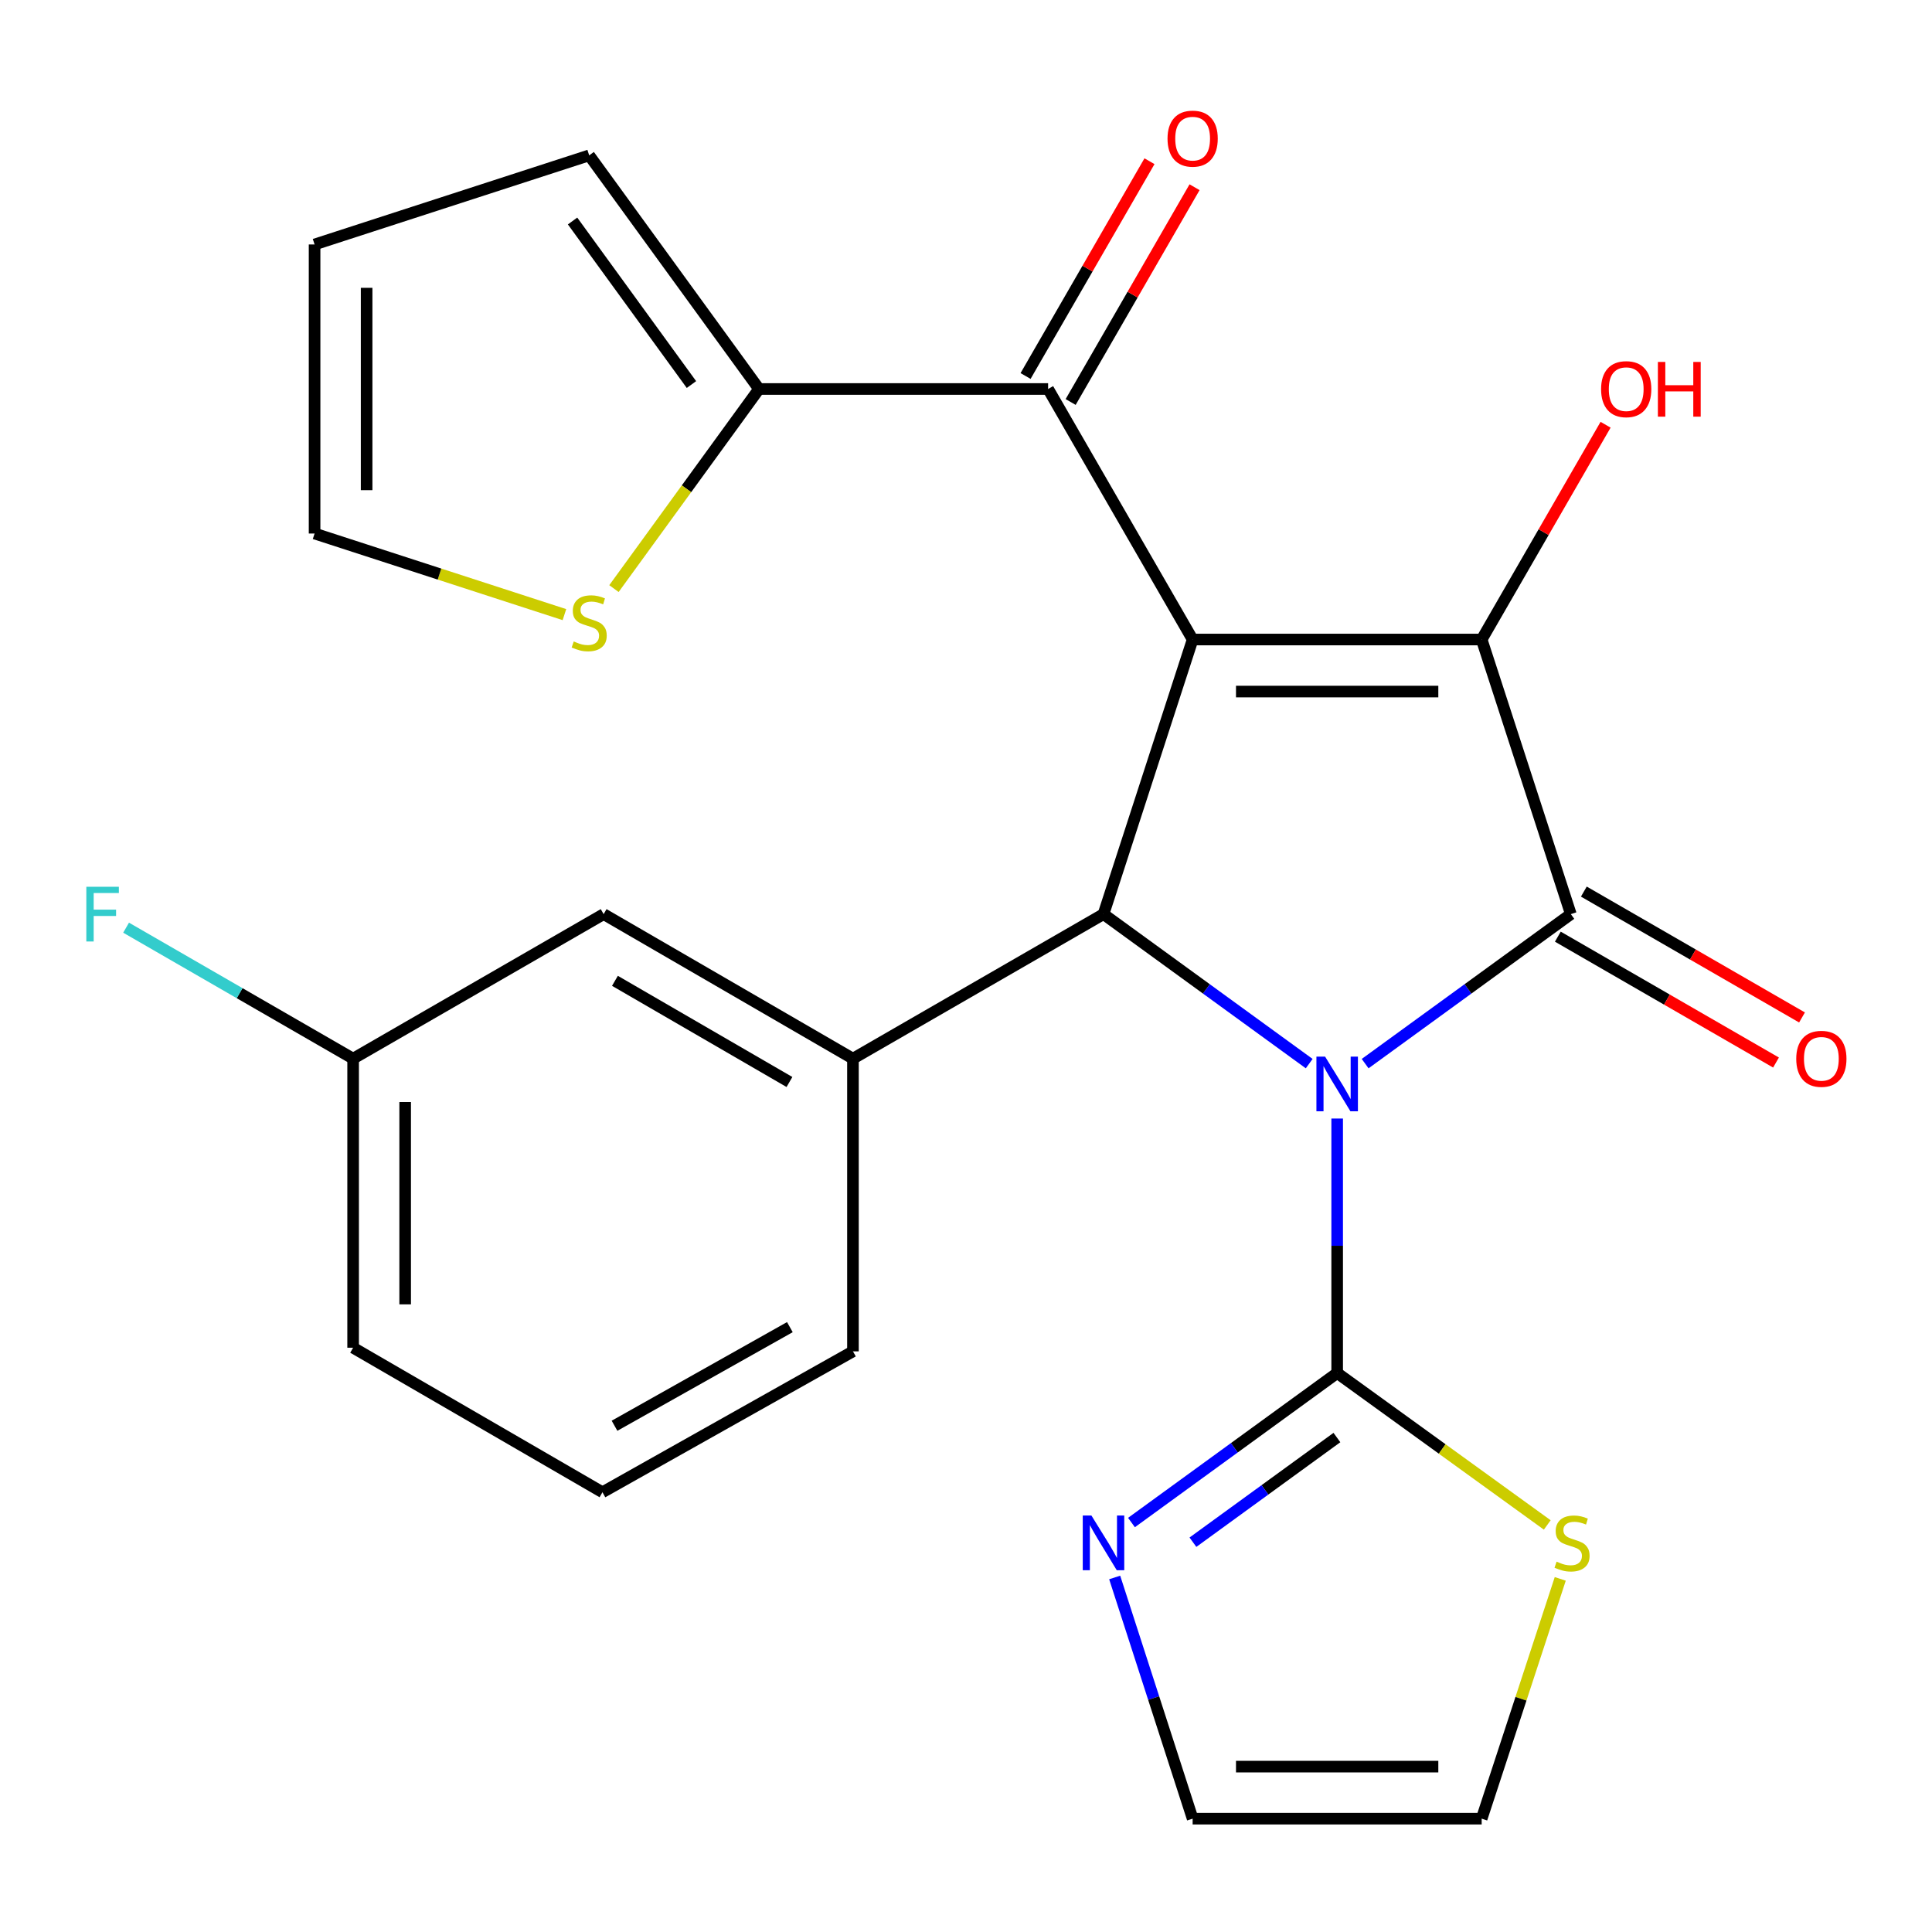 <?xml version='1.0' encoding='iso-8859-1'?>
<svg version='1.1' baseProfile='full'
              xmlns='http://www.w3.org/2000/svg'
                      xmlns:rdkit='http://www.rdkit.org/xml'
                      xmlns:xlink='http://www.w3.org/1999/xlink'
                  xml:space='preserve'
width='1000px' height='1000px' viewBox='0 0 1000 1000'>
<!-- END OF HEADER -->
<rect style='opacity:1.0;fill:#FFFFFF;stroke:none' width='1000' height='1000' x='0' y='0'> </rect>
<path class='bond-1' d='M 706.595,550.53 L 759.829,511.84' style='fill:none;fill-rule:evenodd;stroke:#0000FF;stroke-width:6px;stroke-linecap:butt;stroke-linejoin:miter;stroke-opacity:1' />
<path class='bond-1' d='M 759.829,511.84 L 813.063,473.15' style='fill:none;fill-rule:evenodd;stroke:#000000;stroke-width:6px;stroke-linecap:butt;stroke-linejoin:miter;stroke-opacity:1' />
<path class='bond-3' d='M 677.639,550.53 L 624.406,511.84' style='fill:none;fill-rule:evenodd;stroke:#0000FF;stroke-width:6px;stroke-linecap:butt;stroke-linejoin:miter;stroke-opacity:1' />
<path class='bond-3' d='M 624.406,511.84 L 571.172,473.15' style='fill:none;fill-rule:evenodd;stroke:#000000;stroke-width:6px;stroke-linecap:butt;stroke-linejoin:miter;stroke-opacity:1' />
<path class='bond-4' d='M 692.117,578.953 L 692.117,644.812' style='fill:none;fill-rule:evenodd;stroke:#0000FF;stroke-width:6px;stroke-linecap:butt;stroke-linejoin:miter;stroke-opacity:1' />
<path class='bond-4' d='M 692.117,644.812 L 692.117,710.671' style='fill:none;fill-rule:evenodd;stroke:#000000;stroke-width:6px;stroke-linecap:butt;stroke-linejoin:miter;stroke-opacity:1' />
<path class='bond-0' d='M 617.308,331.014 L 571.172,473.15' style='fill:none;fill-rule:evenodd;stroke:#000000;stroke-width:6px;stroke-linecap:butt;stroke-linejoin:miter;stroke-opacity:1' />
<path class='bond-5' d='M 617.308,331.014 L 542.499,201.344' style='fill:none;fill-rule:evenodd;stroke:#000000;stroke-width:6px;stroke-linecap:butt;stroke-linejoin:miter;stroke-opacity:1' />
<path class='bond-25' d='M 617.308,331.014 L 766.911,331.014' style='fill:none;fill-rule:evenodd;stroke:#000000;stroke-width:6px;stroke-linecap:butt;stroke-linejoin:miter;stroke-opacity:1' />
<path class='bond-25' d='M 639.749,357.951 L 744.471,357.951' style='fill:none;fill-rule:evenodd;stroke:#000000;stroke-width:6px;stroke-linecap:butt;stroke-linejoin:miter;stroke-opacity:1' />
<path class='bond-2' d='M 813.063,473.15 L 766.911,331.014' style='fill:none;fill-rule:evenodd;stroke:#000000;stroke-width:6px;stroke-linecap:butt;stroke-linejoin:miter;stroke-opacity:1' />
<path class='bond-11' d='M 806.332,484.816 L 862.796,517.391' style='fill:none;fill-rule:evenodd;stroke:#000000;stroke-width:6px;stroke-linecap:butt;stroke-linejoin:miter;stroke-opacity:1' />
<path class='bond-11' d='M 862.796,517.391 L 919.26,549.966' style='fill:none;fill-rule:evenodd;stroke:#FF0000;stroke-width:6px;stroke-linecap:butt;stroke-linejoin:miter;stroke-opacity:1' />
<path class='bond-11' d='M 819.793,461.484 L 876.257,494.059' style='fill:none;fill-rule:evenodd;stroke:#000000;stroke-width:6px;stroke-linecap:butt;stroke-linejoin:miter;stroke-opacity:1' />
<path class='bond-11' d='M 876.257,494.059 L 932.72,526.633' style='fill:none;fill-rule:evenodd;stroke:#FF0000;stroke-width:6px;stroke-linecap:butt;stroke-linejoin:miter;stroke-opacity:1' />
<path class='bond-18' d='M 766.911,331.014 L 798.979,275.43' style='fill:none;fill-rule:evenodd;stroke:#000000;stroke-width:6px;stroke-linecap:butt;stroke-linejoin:miter;stroke-opacity:1' />
<path class='bond-18' d='M 798.979,275.43 L 831.046,219.847' style='fill:none;fill-rule:evenodd;stroke:#FF0000;stroke-width:6px;stroke-linecap:butt;stroke-linejoin:miter;stroke-opacity:1' />
<path class='bond-6' d='M 571.172,473.15 L 441.487,547.959' style='fill:none;fill-rule:evenodd;stroke:#000000;stroke-width:6px;stroke-linecap:butt;stroke-linejoin:miter;stroke-opacity:1' />
<path class='bond-7' d='M 692.117,710.671 L 638.884,749.368' style='fill:none;fill-rule:evenodd;stroke:#000000;stroke-width:6px;stroke-linecap:butt;stroke-linejoin:miter;stroke-opacity:1' />
<path class='bond-7' d='M 638.884,749.368 L 585.65,788.064' style='fill:none;fill-rule:evenodd;stroke:#0000FF;stroke-width:6px;stroke-linecap:butt;stroke-linejoin:miter;stroke-opacity:1' />
<path class='bond-7' d='M 691.986,744.068 L 654.722,771.156' style='fill:none;fill-rule:evenodd;stroke:#000000;stroke-width:6px;stroke-linecap:butt;stroke-linejoin:miter;stroke-opacity:1' />
<path class='bond-7' d='M 654.722,771.156 L 617.458,798.244' style='fill:none;fill-rule:evenodd;stroke:#0000FF;stroke-width:6px;stroke-linecap:butt;stroke-linejoin:miter;stroke-opacity:1' />
<path class='bond-9' d='M 692.117,710.671 L 746.489,749.99' style='fill:none;fill-rule:evenodd;stroke:#000000;stroke-width:6px;stroke-linecap:butt;stroke-linejoin:miter;stroke-opacity:1' />
<path class='bond-9' d='M 746.489,749.99 L 800.86,789.31' style='fill:none;fill-rule:evenodd;stroke:#CCCC00;stroke-width:6px;stroke-linecap:butt;stroke-linejoin:miter;stroke-opacity:1' />
<path class='bond-8' d='M 542.499,201.344 L 392.866,201.344' style='fill:none;fill-rule:evenodd;stroke:#000000;stroke-width:6px;stroke-linecap:butt;stroke-linejoin:miter;stroke-opacity:1' />
<path class='bond-14' d='M 554.165,208.075 L 586.233,152.491' style='fill:none;fill-rule:evenodd;stroke:#000000;stroke-width:6px;stroke-linecap:butt;stroke-linejoin:miter;stroke-opacity:1' />
<path class='bond-14' d='M 586.233,152.491 L 618.3,96.907' style='fill:none;fill-rule:evenodd;stroke:#FF0000;stroke-width:6px;stroke-linecap:butt;stroke-linejoin:miter;stroke-opacity:1' />
<path class='bond-14' d='M 530.833,194.614 L 562.9,139.03' style='fill:none;fill-rule:evenodd;stroke:#000000;stroke-width:6px;stroke-linecap:butt;stroke-linejoin:miter;stroke-opacity:1' />
<path class='bond-14' d='M 562.9,139.03 L 594.968,83.446' style='fill:none;fill-rule:evenodd;stroke:#FF0000;stroke-width:6px;stroke-linecap:butt;stroke-linejoin:miter;stroke-opacity:1' />
<path class='bond-12' d='M 441.487,547.959 L 312.445,473.15' style='fill:none;fill-rule:evenodd;stroke:#000000;stroke-width:6px;stroke-linecap:butt;stroke-linejoin:miter;stroke-opacity:1' />
<path class='bond-12' d='M 408.621,560.041 L 318.292,507.675' style='fill:none;fill-rule:evenodd;stroke:#000000;stroke-width:6px;stroke-linecap:butt;stroke-linejoin:miter;stroke-opacity:1' />
<path class='bond-22' d='M 441.487,547.959 L 441.487,699.462' style='fill:none;fill-rule:evenodd;stroke:#000000;stroke-width:6px;stroke-linecap:butt;stroke-linejoin:miter;stroke-opacity:1' />
<path class='bond-13' d='M 576.96,816.499 L 597.134,878.919' style='fill:none;fill-rule:evenodd;stroke:#0000FF;stroke-width:6px;stroke-linecap:butt;stroke-linejoin:miter;stroke-opacity:1' />
<path class='bond-13' d='M 597.134,878.919 L 617.308,941.338' style='fill:none;fill-rule:evenodd;stroke:#000000;stroke-width:6px;stroke-linecap:butt;stroke-linejoin:miter;stroke-opacity:1' />
<path class='bond-10' d='M 392.866,201.344 L 355.324,252.999' style='fill:none;fill-rule:evenodd;stroke:#000000;stroke-width:6px;stroke-linecap:butt;stroke-linejoin:miter;stroke-opacity:1' />
<path class='bond-10' d='M 355.324,252.999 L 317.781,304.654' style='fill:none;fill-rule:evenodd;stroke:#CCCC00;stroke-width:6px;stroke-linecap:butt;stroke-linejoin:miter;stroke-opacity:1' />
<path class='bond-15' d='M 392.866,201.344 L 304.963,80.414' style='fill:none;fill-rule:evenodd;stroke:#000000;stroke-width:6px;stroke-linecap:butt;stroke-linejoin:miter;stroke-opacity:1' />
<path class='bond-15' d='M 357.892,199.042 L 296.36,114.391' style='fill:none;fill-rule:evenodd;stroke:#000000;stroke-width:6px;stroke-linecap:butt;stroke-linejoin:miter;stroke-opacity:1' />
<path class='bond-16' d='M 807.584,817.224 L 787.248,879.281' style='fill:none;fill-rule:evenodd;stroke:#CCCC00;stroke-width:6px;stroke-linecap:butt;stroke-linejoin:miter;stroke-opacity:1' />
<path class='bond-16' d='M 787.248,879.281 L 766.911,941.338' style='fill:none;fill-rule:evenodd;stroke:#000000;stroke-width:6px;stroke-linecap:butt;stroke-linejoin:miter;stroke-opacity:1' />
<path class='bond-17' d='M 292.147,318.13 L 227.487,297.141' style='fill:none;fill-rule:evenodd;stroke:#CCCC00;stroke-width:6px;stroke-linecap:butt;stroke-linejoin:miter;stroke-opacity:1' />
<path class='bond-17' d='M 227.487,297.141 L 162.828,276.153' style='fill:none;fill-rule:evenodd;stroke:#000000;stroke-width:6px;stroke-linecap:butt;stroke-linejoin:miter;stroke-opacity:1' />
<path class='bond-20' d='M 312.445,473.15 L 182.776,547.959' style='fill:none;fill-rule:evenodd;stroke:#000000;stroke-width:6px;stroke-linecap:butt;stroke-linejoin:miter;stroke-opacity:1' />
<path class='bond-26' d='M 617.308,941.338 L 766.911,941.338' style='fill:none;fill-rule:evenodd;stroke:#000000;stroke-width:6px;stroke-linecap:butt;stroke-linejoin:miter;stroke-opacity:1' />
<path class='bond-26' d='M 639.749,914.401 L 744.471,914.401' style='fill:none;fill-rule:evenodd;stroke:#000000;stroke-width:6px;stroke-linecap:butt;stroke-linejoin:miter;stroke-opacity:1' />
<path class='bond-19' d='M 304.963,80.414 L 162.828,126.535' style='fill:none;fill-rule:evenodd;stroke:#000000;stroke-width:6px;stroke-linecap:butt;stroke-linejoin:miter;stroke-opacity:1' />
<path class='bond-28' d='M 162.828,276.153 L 162.828,126.535' style='fill:none;fill-rule:evenodd;stroke:#000000;stroke-width:6px;stroke-linecap:butt;stroke-linejoin:miter;stroke-opacity:1' />
<path class='bond-28' d='M 189.764,253.71 L 189.764,148.978' style='fill:none;fill-rule:evenodd;stroke:#000000;stroke-width:6px;stroke-linecap:butt;stroke-linejoin:miter;stroke-opacity:1' />
<path class='bond-21' d='M 182.776,547.959 L 124.022,514.063' style='fill:none;fill-rule:evenodd;stroke:#000000;stroke-width:6px;stroke-linecap:butt;stroke-linejoin:miter;stroke-opacity:1' />
<path class='bond-21' d='M 124.022,514.063 L 65.268,480.166' style='fill:none;fill-rule:evenodd;stroke:#33CCCC;stroke-width:6px;stroke-linecap:butt;stroke-linejoin:miter;stroke-opacity:1' />
<path class='bond-27' d='M 182.776,547.959 L 182.776,697.577' style='fill:none;fill-rule:evenodd;stroke:#000000;stroke-width:6px;stroke-linecap:butt;stroke-linejoin:miter;stroke-opacity:1' />
<path class='bond-27' d='M 209.712,570.401 L 209.712,675.134' style='fill:none;fill-rule:evenodd;stroke:#000000;stroke-width:6px;stroke-linecap:butt;stroke-linejoin:miter;stroke-opacity:1' />
<path class='bond-23' d='M 441.487,699.462 L 311.832,772.386' style='fill:none;fill-rule:evenodd;stroke:#000000;stroke-width:6px;stroke-linecap:butt;stroke-linejoin:miter;stroke-opacity:1' />
<path class='bond-23' d='M 408.834,686.923 L 318.075,737.969' style='fill:none;fill-rule:evenodd;stroke:#000000;stroke-width:6px;stroke-linecap:butt;stroke-linejoin:miter;stroke-opacity:1' />
<path class='bond-24' d='M 311.832,772.386 L 182.776,697.577' style='fill:none;fill-rule:evenodd;stroke:#000000;stroke-width:6px;stroke-linecap:butt;stroke-linejoin:miter;stroke-opacity:1' />
<path  class='atom-0' d='M 685.857 546.893
L 695.137 561.893
Q 696.057 563.373, 697.537 566.053
Q 699.017 568.733, 699.097 568.893
L 699.097 546.893
L 702.857 546.893
L 702.857 575.213
L 698.977 575.213
L 689.017 558.813
Q 687.857 556.893, 686.617 554.693
Q 685.417 552.493, 685.057 551.813
L 685.057 575.213
L 681.377 575.213
L 681.377 546.893
L 685.857 546.893
' fill='#0000FF'/>
<path  class='atom-8' d='M 564.912 784.429
L 574.192 799.429
Q 575.112 800.909, 576.592 803.589
Q 578.072 806.269, 578.152 806.429
L 578.152 784.429
L 581.912 784.429
L 581.912 812.749
L 578.032 812.749
L 568.072 796.349
Q 566.912 794.429, 565.672 792.229
Q 564.472 790.029, 564.112 789.349
L 564.112 812.749
L 560.432 812.749
L 560.432 784.429
L 564.912 784.429
' fill='#0000FF'/>
<path  class='atom-10' d='M 805.691 808.309
Q 806.011 808.429, 807.331 808.989
Q 808.651 809.549, 810.091 809.909
Q 811.571 810.229, 813.011 810.229
Q 815.691 810.229, 817.251 808.949
Q 818.811 807.629, 818.811 805.349
Q 818.811 803.789, 818.011 802.829
Q 817.251 801.869, 816.051 801.349
Q 814.851 800.829, 812.851 800.229
Q 810.331 799.469, 808.811 798.749
Q 807.331 798.029, 806.251 796.509
Q 805.211 794.989, 805.211 792.429
Q 805.211 788.869, 807.611 786.669
Q 810.051 784.469, 814.851 784.469
Q 818.131 784.469, 821.851 786.029
L 820.931 789.109
Q 817.531 787.709, 814.971 787.709
Q 812.211 787.709, 810.691 788.869
Q 809.171 789.989, 809.211 791.949
Q 809.211 793.469, 809.971 794.389
Q 810.771 795.309, 811.891 795.829
Q 813.051 796.349, 814.971 796.949
Q 817.531 797.749, 819.051 798.549
Q 820.571 799.349, 821.651 800.989
Q 822.771 802.589, 822.771 805.349
Q 822.771 809.269, 820.131 811.389
Q 817.531 813.469, 813.171 813.469
Q 810.651 813.469, 808.731 812.909
Q 806.851 812.389, 804.611 811.469
L 805.691 808.309
' fill='#CCCC00'/>
<path  class='atom-11' d='M 296.963 332.01
Q 297.283 332.13, 298.603 332.69
Q 299.923 333.25, 301.363 333.61
Q 302.843 333.93, 304.283 333.93
Q 306.963 333.93, 308.523 332.65
Q 310.083 331.33, 310.083 329.05
Q 310.083 327.49, 309.283 326.53
Q 308.523 325.57, 307.323 325.05
Q 306.123 324.53, 304.123 323.93
Q 301.603 323.17, 300.083 322.45
Q 298.603 321.73, 297.523 320.21
Q 296.483 318.69, 296.483 316.13
Q 296.483 312.57, 298.883 310.37
Q 301.323 308.17, 306.123 308.17
Q 309.403 308.17, 313.123 309.73
L 312.203 312.81
Q 308.803 311.41, 306.243 311.41
Q 303.483 311.41, 301.963 312.57
Q 300.443 313.69, 300.483 315.65
Q 300.483 317.17, 301.243 318.09
Q 302.043 319.01, 303.163 319.53
Q 304.323 320.05, 306.243 320.65
Q 308.803 321.45, 310.323 322.25
Q 311.843 323.05, 312.923 324.69
Q 314.043 326.29, 314.043 329.05
Q 314.043 332.97, 311.403 335.09
Q 308.803 337.17, 304.443 337.17
Q 301.923 337.17, 300.003 336.61
Q 298.123 336.09, 295.883 335.17
L 296.963 332.01
' fill='#CCCC00'/>
<path  class='atom-12' d='M 929.733 548.039
Q 929.733 541.239, 933.093 537.439
Q 936.453 533.639, 942.733 533.639
Q 949.013 533.639, 952.373 537.439
Q 955.733 541.239, 955.733 548.039
Q 955.733 554.919, 952.333 558.839
Q 948.933 562.719, 942.733 562.719
Q 936.493 562.719, 933.093 558.839
Q 929.733 554.959, 929.733 548.039
M 942.733 559.519
Q 947.053 559.519, 949.373 556.639
Q 951.733 553.719, 951.733 548.039
Q 951.733 542.479, 949.373 539.679
Q 947.053 536.839, 942.733 536.839
Q 938.413 536.839, 936.053 539.639
Q 933.733 542.439, 933.733 548.039
Q 933.733 553.759, 936.053 556.639
Q 938.413 559.519, 942.733 559.519
' fill='#FF0000'/>
<path  class='atom-15' d='M 604.308 71.754
Q 604.308 64.954, 607.668 61.154
Q 611.028 57.354, 617.308 57.354
Q 623.588 57.354, 626.948 61.154
Q 630.308 64.954, 630.308 71.754
Q 630.308 78.634, 626.908 82.554
Q 623.508 86.434, 617.308 86.434
Q 611.068 86.434, 607.668 82.554
Q 604.308 78.674, 604.308 71.754
M 617.308 83.234
Q 621.628 83.234, 623.948 80.354
Q 626.308 77.434, 626.308 71.754
Q 626.308 66.194, 623.948 63.394
Q 621.628 60.554, 617.308 60.554
Q 612.988 60.554, 610.628 63.354
Q 608.308 66.154, 608.308 71.754
Q 608.308 77.474, 610.628 80.354
Q 612.988 83.234, 617.308 83.234
' fill='#FF0000'/>
<path  class='atom-19' d='M 828.72 201.424
Q 828.72 194.624, 832.08 190.824
Q 835.44 187.024, 841.72 187.024
Q 848 187.024, 851.36 190.824
Q 854.72 194.624, 854.72 201.424
Q 854.72 208.304, 851.32 212.224
Q 847.92 216.104, 841.72 216.104
Q 835.48 216.104, 832.08 212.224
Q 828.72 208.344, 828.72 201.424
M 841.72 212.904
Q 846.04 212.904, 848.36 210.024
Q 850.72 207.104, 850.72 201.424
Q 850.72 195.864, 848.36 193.064
Q 846.04 190.224, 841.72 190.224
Q 837.4 190.224, 835.04 193.024
Q 832.72 195.824, 832.72 201.424
Q 832.72 207.144, 835.04 210.024
Q 837.4 212.904, 841.72 212.904
' fill='#FF0000'/>
<path  class='atom-19' d='M 858.12 187.344
L 861.96 187.344
L 861.96 199.384
L 876.44 199.384
L 876.44 187.344
L 880.28 187.344
L 880.28 215.664
L 876.44 215.664
L 876.44 202.584
L 861.96 202.584
L 861.96 215.664
L 858.12 215.664
L 858.12 187.344
' fill='#FF0000'/>
<path  class='atom-22' d='M 44.686 458.99
L 61.526 458.99
L 61.526 462.23
L 48.486 462.23
L 48.486 470.83
L 60.086 470.83
L 60.086 474.11
L 48.486 474.11
L 48.486 487.31
L 44.686 487.31
L 44.686 458.99
' fill='#33CCCC'/>
</svg>
